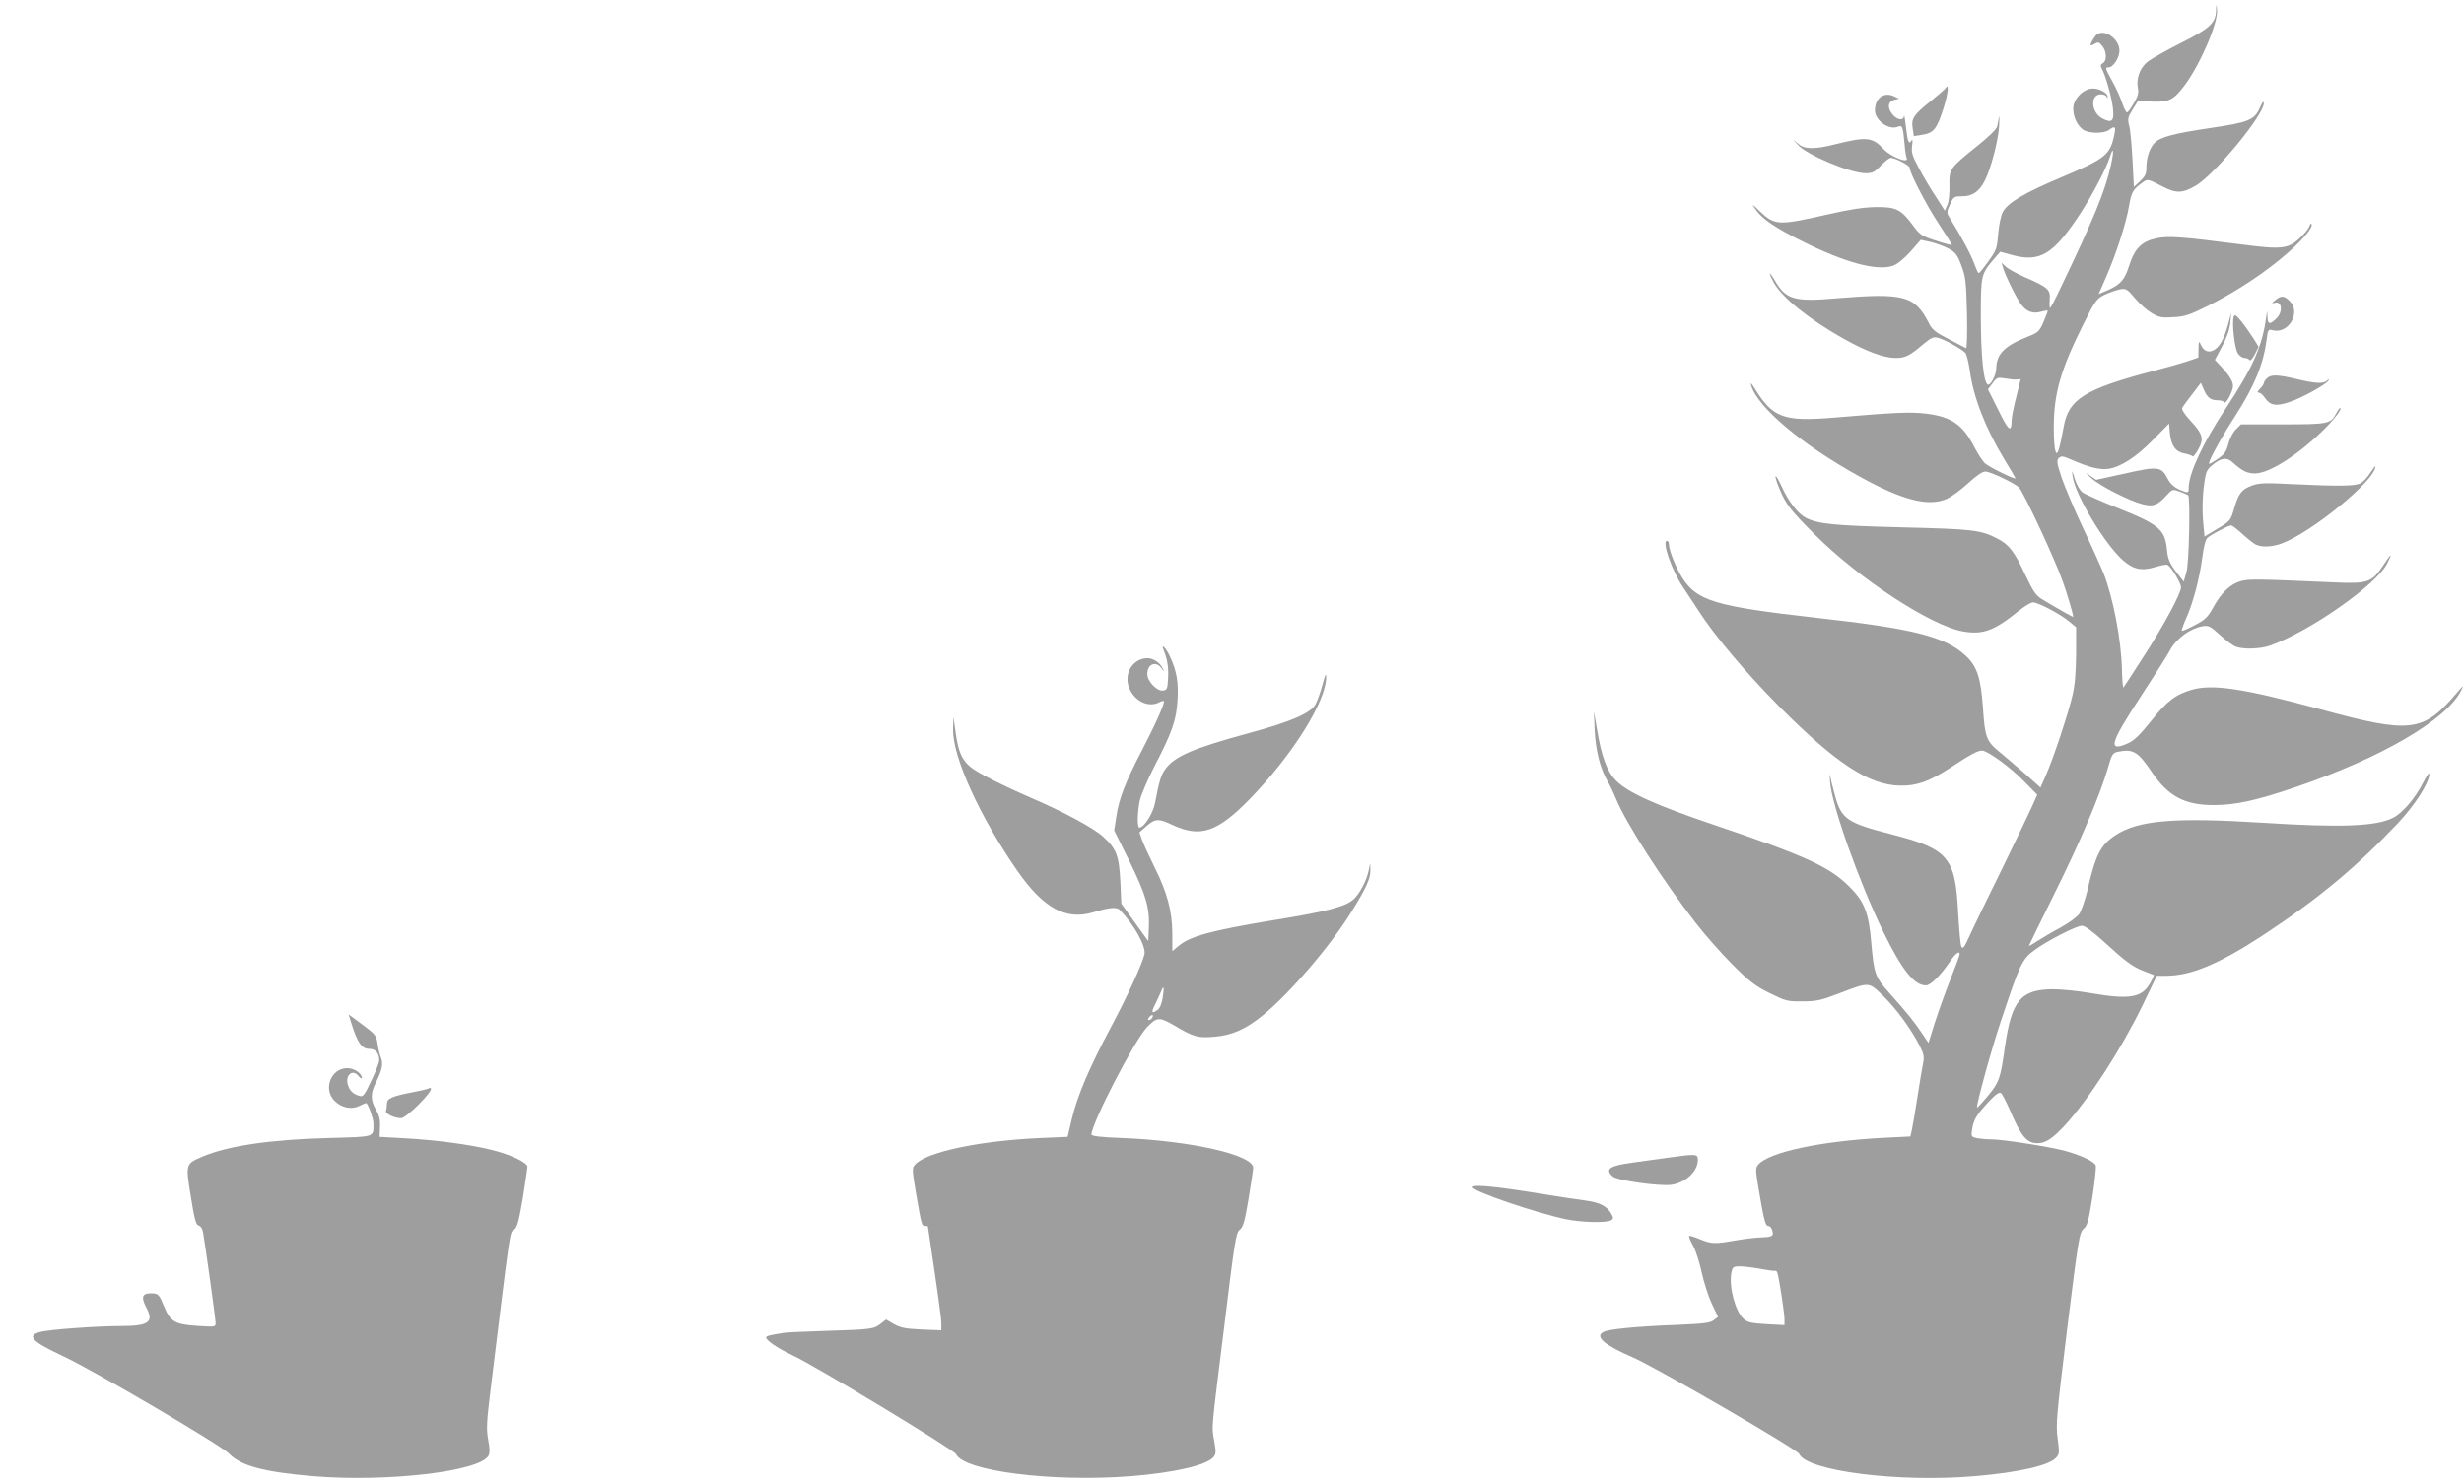 <?xml version="1.0" standalone="no"?>
<!DOCTYPE svg PUBLIC "-//W3C//DTD SVG 20010904//EN"
 "http://www.w3.org/TR/2001/REC-SVG-20010904/DTD/svg10.dtd">
<svg version="1.0" xmlns="http://www.w3.org/2000/svg"
 width="1280pt" height="771pt" viewBox="0 0 1280 771"
 preserveAspectRatio="xMidYMid meet">
<g transform="translate(0,771) scale(0.1,-0.1)"
fill="#9e9e9e" stroke="none">
<path d="M11512 7653 c-3 -63 -34 -92 -186 -168 -75 -38 -151 -81 -171 -97
-39 -32 -59 -87 -49 -136 5 -23 0 -43 -20 -76 -14 -25 -30 -47 -35 -50 -5 -3
-16 18 -26 47 -9 28 -32 79 -51 113 -38 69 -40 74 -20 74 24 0 56 50 56 87 0
59 -74 113 -116 85 -11 -7 -34 -45 -34 -56 0 -4 9 -1 21 6 18 11 23 10 40 -11
23 -28 25 -77 3 -89 -12 -7 -14 -14 -6 -28 21 -39 51 -147 58 -204 8 -69 -4
-82 -54 -56 -60 31 -66 126 -8 126 13 0 27 -6 29 -12 4 -10 6 -10 6 -1 1 19
-41 43 -77 43 -49 0 -102 -54 -102 -104 0 -44 21 -89 52 -110 28 -20 108 -21
134 -1 29 22 36 18 29 -17 -22 -113 -43 -130 -276 -229 -193 -81 -280 -133
-305 -181 -10 -18 -20 -69 -24 -114 -6 -76 -10 -86 -51 -142 -24 -34 -46 -61
-50 -61 -3 -1 -13 21 -23 48 -15 44 -67 141 -123 231 -22 35 -22 36 -3 78 18
40 21 42 63 42 53 0 89 25 117 80 32 62 70 207 75 284 2 39 2 60 -1 46 -2 -14
-7 -35 -9 -47 -3 -13 -44 -54 -98 -97 -149 -119 -152 -124 -150 -209 1 -41 -3
-85 -11 -102 l-13 -30 -46 72 c-26 39 -66 106 -88 148 -35 65 -41 82 -36 118
4 25 2 36 -3 27 -14 -23 -20 -9 -29 71 -5 41 -9 66 -10 57 -2 -27 -37 -22 -61
9 -27 34 -23 65 10 74 l25 6 -27 13 c-51 24 -98 -10 -98 -73 0 -52 71 -104
117 -86 26 10 28 4 37 -91 2 -30 7 -63 11 -72 12 -30 -84 8 -120 47 -58 63
-88 66 -253 25 -105 -27 -159 -26 -191 3 l-26 22 24 -27 c47 -53 273 -148 353
-148 35 0 47 6 79 40 21 22 44 40 51 40 24 -1 98 -39 98 -51 0 -26 85 -191
150 -290 39 -59 70 -109 70 -112 0 -2 -37 7 -81 22 -75 24 -85 30 -120 78 -64
86 -89 98 -194 97 -64 -1 -135 -12 -245 -37 -263 -60 -280 -59 -359 16 -42 40
-43 40 -21 9 34 -50 101 -95 245 -167 221 -110 384 -154 468 -126 23 8 56 35
91 73 l54 62 54 -12 c29 -7 71 -23 93 -35 34 -19 44 -33 64 -87 22 -58 25 -85
29 -249 2 -101 0 -182 -5 -180 -4 2 -45 23 -90 47 -70 36 -86 49 -104 85 -72
141 -129 156 -479 127 -215 -19 -262 -6 -316 86 -35 60 -42 56 -9 -5 42 -76
180 -188 357 -288 122 -69 214 -103 276 -103 50 0 72 11 146 74 38 32 51 37
73 31 34 -8 126 -60 143 -79 6 -8 16 -47 22 -87 19 -144 82 -304 181 -467 31
-51 57 -95 57 -97 0 -9 -137 58 -159 78 -12 12 -36 48 -52 79 -62 122 -121
163 -256 179 -85 9 -145 7 -488 -22 -249 -20 -307 2 -398 150 -17 28 -26 36
-21 21 32 -115 261 -309 566 -477 220 -122 356 -157 451 -115 25 11 75 48 111
81 42 39 74 61 89 61 27 0 158 -63 176 -84 29 -35 187 -374 228 -491 21 -59
53 -167 53 -180 0 -3 -54 27 -158 89 -37 22 -48 39 -93 133 -55 118 -83 154
-144 185 -85 44 -126 49 -494 58 -356 9 -436 17 -501 50 -40 21 -90 85 -126
165 -35 75 -42 63 -10 -15 33 -80 58 -112 181 -235 230 -231 606 -477 773
-506 103 -18 162 4 289 107 30 24 63 44 74 44 27 0 143 -61 189 -100 l35 -29
0 -138 c-1 -97 -6 -162 -19 -217 -21 -91 -101 -333 -140 -419 l-26 -59 -83 74
c-46 40 -105 90 -130 111 -68 55 -76 77 -86 230 -11 157 -31 217 -93 273 -107
97 -270 138 -773 194 -524 59 -620 88 -696 208 -33 52 -69 143 -69 172 0 11
-5 20 -10 20 -29 0 24 -153 83 -241 23 -34 59 -90 81 -123 81 -127 247 -324
422 -500 292 -293 464 -405 623 -408 88 -2 152 21 261 92 105 69 143 90 166
90 28 0 146 -85 218 -159 l69 -70 -22 -50 c-12 -28 -85 -180 -162 -338 -78
-158 -155 -317 -171 -353 -23 -51 -31 -62 -39 -49 -5 9 -12 90 -17 180 -15
287 -51 328 -350 405 -227 58 -258 80 -290 202 -12 42 -23 88 -25 102 -3 14
-3 -1 0 -34 9 -121 152 -523 278 -781 96 -196 159 -275 220 -275 24 0 77 53
124 123 29 43 51 60 51 38 0 -4 -22 -64 -49 -132 -27 -68 -63 -170 -81 -226
l-32 -102 -35 52 c-42 62 -78 107 -167 206 -75 84 -81 100 -95 262 -13 158
-37 217 -116 294 -103 102 -225 158 -695 317 -303 102 -452 169 -514 231 -48
48 -77 126 -101 273 l-15 89 4 -100 c5 -103 28 -197 67 -264 11 -19 31 -60 44
-92 50 -123 240 -420 412 -642 48 -62 134 -160 192 -218 90 -90 119 -112 194
-149 83 -41 93 -44 170 -43 71 0 96 5 187 40 163 62 156 63 233 -12 67 -65
145 -172 190 -260 22 -44 24 -57 16 -95 -5 -25 -18 -103 -29 -175 -11 -71 -24
-146 -28 -165 l-8 -35 -139 -7 c-326 -17 -592 -74 -650 -138 -16 -18 -16 -26
-1 -117 28 -169 37 -203 51 -203 7 0 16 -7 19 -16 13 -35 7 -41 -49 -43 -31
-1 -92 -8 -138 -16 -109 -19 -125 -19 -186 6 -28 12 -54 20 -56 17 -3 -3 6
-25 20 -50 14 -25 34 -88 45 -139 11 -52 35 -125 52 -162 l33 -69 -22 -17
c-18 -15 -52 -19 -195 -25 -208 -8 -352 -22 -379 -37 -46 -24 5 -68 156 -133
124 -55 850 -476 861 -500 39 -89 516 -150 914 -116 224 19 382 55 419 94 20
21 20 27 10 102 -10 73 -6 115 50 574 58 467 63 496 85 515 20 17 26 42 46
167 12 81 20 154 17 162 -8 21 -73 52 -159 76 -83 22 -322 60 -384 60 -23 0
-56 3 -73 6 -31 7 -32 8 -26 48 8 50 24 75 88 144 36 38 53 49 62 42 7 -6 27
-45 46 -88 59 -138 88 -172 144 -172 41 0 77 24 139 90 126 137 292 393 404
622 l76 158 51 0 c128 1 272 61 500 210 288 190 480 349 701 582 88 93 165
213 164 257 -1 9 -15 -12 -33 -47 -40 -79 -107 -157 -155 -181 -87 -45 -274
-52 -677 -26 -460 29 -649 13 -766 -65 -78 -51 -103 -101 -147 -293 -12 -48
-30 -100 -41 -116 -12 -16 -56 -48 -98 -71 -43 -23 -97 -55 -120 -70 -24 -16
-43 -27 -43 -24 0 2 61 127 135 276 134 270 234 506 276 650 20 70 24 76 52
82 78 16 104 0 174 -104 87 -128 171 -173 323 -173 112 0 219 23 425 93 446
152 786 351 860 502 15 30 13 29 -22 -12 -176 -206 -238 -214 -714 -84 -396
107 -554 131 -663 100 -85 -25 -130 -59 -213 -164 -54 -68 -86 -99 -116 -113
-110 -49 -98 -5 63 241 70 107 141 218 156 247 32 57 104 109 166 119 31 5 40
1 90 -45 30 -28 67 -55 82 -61 40 -15 127 -12 177 5 206 73 553 315 610 427
30 59 22 55 -21 -10 -59 -89 -80 -96 -254 -88 -405 18 -442 18 -484 7 -55 -15
-103 -60 -144 -136 -29 -52 -42 -65 -96 -93 -35 -19 -65 -32 -68 -29 -2 2 7
28 20 58 37 80 72 212 86 319 8 64 18 99 29 107 23 19 108 63 121 63 6 0 32
-20 58 -44 26 -24 57 -48 69 -55 30 -15 82 -14 133 4 154 55 490 329 490 402
0 4 -12 -12 -27 -34 -14 -23 -37 -47 -50 -54 -28 -15 -116 -16 -345 -5 -157 8
-182 7 -222 -8 -52 -20 -67 -40 -90 -118 -19 -65 -20 -66 -98 -112 l-56 -34
-8 87 c-4 51 -2 121 4 171 10 77 14 88 43 112 47 40 77 44 108 15 47 -43 75
-57 114 -57 71 0 211 86 345 214 63 60 114 126 98 126 -3 0 -12 -13 -21 -30
-27 -52 -41 -55 -277 -55 l-217 0 -26 -26 c-15 -14 -32 -48 -39 -75 -10 -39
-20 -54 -52 -76 -21 -15 -42 -27 -47 -28 -13 0 59 132 136 251 99 155 145 266
162 396 6 50 8 53 31 47 82 -21 149 92 89 151 -29 30 -45 31 -76 5 -18 -15
-20 -18 -5 -14 40 14 48 -45 11 -81 -33 -33 -45 -31 -46 8 l-2 32 -4 -30 c-21
-155 -68 -261 -213 -481 -116 -175 -189 -333 -190 -406 0 -32 -2 -32 -53 -10
-23 11 -44 30 -55 52 -33 66 -50 69 -222 30 l-151 -33 -32 22 c-27 19 -26 17
7 -13 44 -41 198 -119 267 -136 55 -14 78 -5 124 46 30 33 31 33 68 20 21 -8
41 -17 44 -19 12 -13 5 -353 -9 -401 l-14 -48 -41 53 c-33 44 -41 64 -46 111
-10 108 -40 133 -267 223 -80 32 -156 66 -170 75 -15 11 -32 40 -42 72 -15 48
-16 49 -11 13 13 -97 167 -353 261 -436 55 -48 98 -57 169 -35 29 9 58 14 63
11 21 -13 70 -95 70 -117 -1 -33 -91 -201 -200 -368 -51 -80 -96 -148 -99
-152 -3 -4 -7 38 -8 93 -3 150 -45 371 -95 499 -12 30 -59 135 -105 232 -46
97 -96 217 -113 265 -25 77 -27 90 -15 103 13 12 21 11 67 -9 91 -40 147 -53
191 -47 65 10 145 62 233 152 l82 83 4 -49 c7 -66 29 -97 75 -106 21 -4 40
-11 43 -15 3 -5 16 11 29 35 31 56 25 80 -40 150 -34 37 -48 60 -42 69 4 7 28
39 52 70 l44 58 17 -39 c18 -40 35 -52 75 -52 13 0 27 -5 30 -10 8 -13 45 57
45 85 0 24 -20 56 -64 103 l-30 32 37 70 c25 46 39 87 43 122 l5 53 -18 -66
c-22 -77 -45 -116 -78 -131 -27 -12 -51 1 -65 37 -7 15 -9 8 -9 -27 l-1 -46
-62 -21 c-35 -11 -108 -32 -163 -46 -366 -96 -450 -148 -475 -295 -7 -36 -16
-83 -22 -104 -16 -65 -29 -21 -29 103 0 177 36 301 154 537 63 126 68 132 113
154 26 12 62 24 79 27 29 5 37 0 76 -47 24 -29 63 -63 87 -77 37 -22 52 -25
112 -21 59 3 84 11 182 60 151 76 303 177 416 277 83 74 132 135 119 148 -3 2
-8 -4 -11 -15 -4 -11 -26 -38 -50 -60 -60 -56 -96 -59 -303 -32 -310 40 -378
45 -440 32 -77 -16 -114 -53 -142 -141 -24 -76 -45 -99 -112 -129 l-47 -20 39
89 c54 125 104 280 119 369 13 75 20 86 76 126 20 14 27 12 90 -21 77 -41 109
-41 180 0 98 57 355 368 354 429 -1 14 -7 6 -21 -25 -28 -63 -59 -75 -256
-104 -194 -29 -262 -47 -292 -79 -25 -27 -41 -76 -41 -129 0 -30 -7 -44 -32
-68 l-33 -30 -7 138 c-4 76 -11 156 -17 178 -9 36 -8 45 17 85 l28 45 75 -3
c87 -3 110 8 168 85 82 110 176 329 168 394 -4 32 -4 31 -5 -8z m-546 -800
c-30 -136 -89 -279 -267 -650 -24 -51 -46 -92 -49 -93 -3 0 -4 20 -2 44 4 51
-8 63 -128 115 -41 18 -86 43 -99 54 l-23 22 7 -25 c12 -42 72 -164 96 -194
28 -36 60 -47 100 -36 18 5 34 8 36 6 2 -1 -8 -28 -21 -58 -22 -51 -28 -56
-84 -78 -120 -48 -161 -90 -162 -165 -1 -38 -33 -95 -46 -82 -21 20 -33 150
-34 342 0 231 0 229 73 315 l28 32 58 -16 c149 -42 219 1 364 224 59 92 127
222 147 283 19 61 23 35 6 -40z m-490 -1115 l21 2 -23 -93 c-13 -50 -24 -105
-24 -122 -1 -66 -16 -54 -69 54 l-54 108 24 32 c22 30 26 31 64 25 22 -4 49
-7 61 -6z m451 -2919 c112 -103 153 -134 211 -155 26 -10 49 -19 51 -20 1 -2
-7 -21 -20 -43 -42 -75 -107 -86 -309 -51 -63 11 -151 20 -195 20 -167 -1
-215 -57 -250 -300 -23 -165 -29 -182 -90 -256 -30 -36 -55 -63 -55 -58 0 29
78 312 124 448 100 300 110 321 174 369 69 50 218 127 248 127 14 0 56 -31
111 -81z m-1775 -1703 c37 -7 70 -11 72 -9 2 3 7 -4 10 -14 9 -30 36 -206 36
-238 l0 -30 -95 5 c-81 5 -98 9 -119 29 -42 39 -75 166 -62 236 7 34 9 35 49
35 23 -1 72 -7 109 -14z"/>
<path d="M10107 7252 c-5 -7 -40 -37 -78 -68 -88 -70 -101 -90 -93 -141 l6
-40 45 7 c58 9 75 31 109 137 24 75 30 136 11 105z"/>
<path d="M11604 6065 c-11 -29 4 -165 21 -191 8 -13 24 -24 35 -24 10 0 22 -5
26 -11 3 -6 15 6 27 29 l20 40 -27 44 c-15 23 -42 62 -61 86 -28 35 -36 40
-41 27z"/>
<path d="M11776 5744 c-9 -8 -16 -20 -16 -25 0 -5 -9 -18 -20 -29 -14 -14 -16
-20 -6 -20 7 0 21 -11 30 -25 28 -42 58 -48 129 -24 66 22 191 91 203 112 5 9
4 9 -7 0 -18 -18 -61 -16 -157 7 -100 24 -136 25 -156 4z"/>
<path d="M6044 4334 c20 -49 27 -89 24 -147 -3 -56 -5 -62 -26 -65 -31 -5 -82
48 -82 85 0 53 44 71 74 31 16 -23 16 -23 6 -1 -13 29 -49 53 -78 53 -81 0
-130 -87 -92 -164 30 -63 100 -93 152 -65 11 6 22 9 24 6 7 -7 -44 -122 -115
-258 -85 -163 -118 -248 -132 -342 l-11 -72 80 -161 c86 -176 105 -242 100
-347 l-3 -67 -70 97 -70 98 -5 115 c-7 135 -20 170 -90 233 -51 46 -203 128
-375 202 -154 67 -276 129 -314 160 -45 39 -62 77 -76 174 l-12 86 -2 -64 c-3
-144 139 -455 334 -736 135 -194 252 -258 395 -215 78 24 120 28 135 14 75
-75 140 -192 130 -233 -13 -55 -91 -222 -176 -382 -109 -204 -172 -351 -201
-473 l-22 -93 -140 -6 c-316 -14 -593 -72 -652 -138 -17 -18 -16 -26 5 -152
28 -163 29 -167 47 -167 8 0 14 -1 14 -2 52 -347 69 -470 70 -502 l0 -38 -102
4 c-84 4 -110 9 -144 28 l-41 24 -28 -22 c-35 -28 -52 -30 -281 -37 -105 -3
-204 -8 -220 -10 -82 -13 -94 -17 -94 -25 0 -15 62 -57 137 -92 115 -53 839
-491 849 -513 40 -89 501 -147 910 -115 223 18 389 56 427 98 14 16 15 27 5
83 -14 82 -18 37 52 599 54 446 61 486 80 500 18 14 26 42 46 161 13 79 24
152 24 161 1 67 -324 141 -682 155 -111 4 -158 10 -158 18 0 57 224 491 288
557 52 54 64 55 140 11 103 -61 123 -67 207 -60 94 7 165 38 257 113 143 118
349 359 459 537 77 124 99 173 98 217 l-1 35 -7 -35 c-11 -55 -49 -127 -82
-155 -45 -37 -136 -61 -407 -105 -333 -55 -440 -84 -502 -137 l-30 -25 0 89
c0 117 -27 217 -91 344 -28 57 -58 122 -66 144 l-14 40 37 33 c45 39 63 40
134 6 145 -68 234 -38 401 133 224 230 401 513 398 637 0 21 -6 7 -19 -42 -11
-40 -27 -86 -37 -103 -27 -46 -131 -90 -344 -148 -284 -77 -384 -119 -433
-184 -24 -31 -34 -63 -56 -180 -11 -55 -57 -127 -81 -127 -12 0 -11 78 2 140
6 28 40 108 76 178 92 177 114 240 120 343 6 92 -4 151 -38 225 -19 43 -50 77
-35 38z m-4 -1808 c-4 -29 -15 -55 -26 -63 -31 -23 -35 -14 -14 27 11 23 25
52 31 67 14 38 18 25 9 -31z m-55 -105 c-3 -6 -11 -11 -17 -11 -6 0 -6 6 2 15
14 17 26 13 15 -4z"/>
<path d="M1824 2397 c34 -108 55 -137 97 -137 30 0 49 -23 49 -59 0 -11 -18
-59 -41 -106 -36 -77 -43 -85 -62 -79 -31 9 -48 24 -58 52 -20 52 21 91 53 52
10 -12 18 -17 18 -11 0 24 -40 51 -76 51 -85 0 -127 -109 -66 -170 38 -37 89
-47 132 -25 17 9 33 15 34 13 15 -20 36 -82 36 -105 0 -74 13 -69 -233 -76
-306 -8 -524 -41 -656 -97 -88 -38 -87 -37 -60 -206 19 -120 27 -148 41 -152
10 -2 20 -17 23 -36 13 -74 65 -450 65 -470 0 -21 -3 -21 -96 -15 -113 7 -139
22 -169 95 -29 70 -32 74 -71 74 -46 0 -52 -20 -24 -74 41 -76 12 -96 -133
-96 -124 0 -373 -18 -419 -31 -72 -19 -42 -50 119 -125 155 -72 821 -463 863
-507 61 -63 178 -95 435 -117 384 -32 869 24 913 107 7 13 7 39 -2 83 -10 56
-8 91 12 255 107 871 99 817 122 835 17 13 25 41 46 165 13 82 24 155 24 162
0 22 -85 63 -181 87 -114 29 -295 53 -463 62 l-124 7 2 50 c2 38 -3 61 -21 91
-29 52 -29 85 1 144 32 65 38 96 24 129 -6 15 -14 48 -17 72 -6 41 -12 48 -78
97 l-72 53 13 -42z"/>
<path d="M2228 2055 c-3 -3 -41 -12 -84 -20 -108 -21 -134 -32 -134 -60 0 -13
-2 -30 -5 -37 -6 -14 44 -38 78 -38 28 0 169 141 155 155 -3 3 -7 3 -10 0z"/>
<path d="M8660 1694 c-52 -7 -133 -18 -180 -25 -120 -16 -144 -34 -102 -72 23
-21 246 -52 306 -43 73 11 136 70 136 129 0 32 -8 32 -160 11z"/>
<path d="M7650 1541 c0 -21 328 -133 484 -166 83 -17 213 -20 236 -5 12 7 12
13 1 32 -21 40 -60 60 -134 70 -40 5 -124 18 -187 28 -272 45 -400 58 -400 41z"/>
</g>
</svg>
